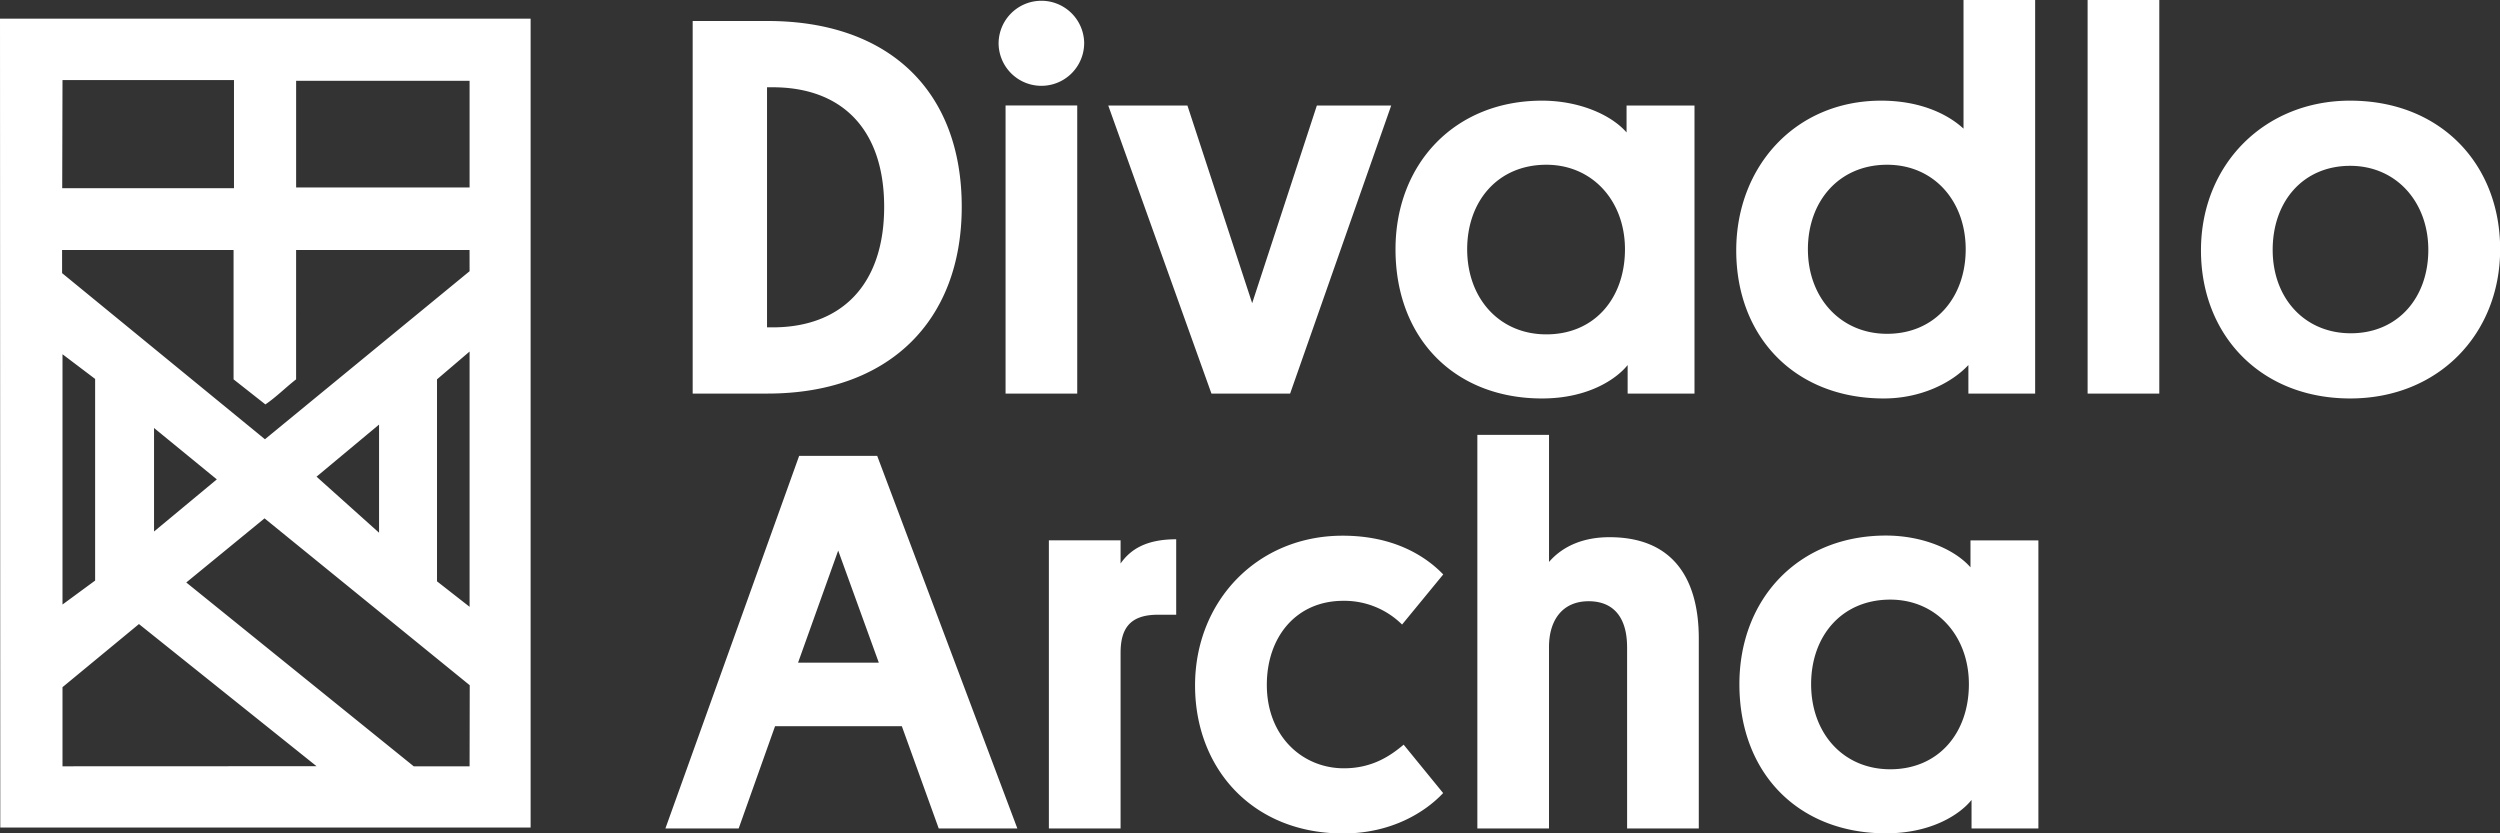 <svg width="138" height="46" fill="none" xmlns="http://www.w3.org/2000/svg"><rect width="100%" height="100%" fill="#333333" stroke="none"/><g clip-path="url(#clip0)" fill="#fff"><path d="M42.34 18.07h.237c3.837.03 6.229-2.318 6.229-6.652 0-4.28-2.332-6.63-6.229-6.6h-.237V18.07zm.028-16.911c6.704 0 10.72 3.862 10.72 10.254 0 6.328-4.046 10.312-10.72 10.312h-4.132V1.16h4.132zm17.095 20.567h-3.956V5.823h3.956v15.903zm-4.34-19.259a2.362 2.362 0 114.723-.124 2.362 2.362 0 01-4.722.124zM69.12 16.734l3.57-10.908h4.104l-5.58 15.901h-4.342L61.176 5.826h4.37l3.573 10.908zm16.238 1.723c2.656 0 4.34-1.991 4.34-4.698 0-2.674-1.8-4.665-4.34-4.665-2.686 0-4.37 2.02-4.37 4.665 0 2.707 1.772 4.698 4.37 4.698zm4.488 1.693c-.621.775-2.184 1.845-4.724 1.845-4.813 0-8.09-3.301-8.09-8.236 0-4.694 3.245-8.203 8.09-8.203 1.948 0 3.75.716 4.664 1.753V5.824h3.75v15.903h-3.69V20.15zm14.32-1.724c2.657 0 4.34-2.02 4.34-4.667 0-2.646-1.742-4.665-4.34-4.665-2.658 0-4.37 2.02-4.37 4.665 0 2.676 1.801 4.667 4.37 4.667zm4.489 1.724c-.944 1.01-2.657 1.845-4.667 1.845-4.9 0-8.148-3.39-8.148-8.174 0-4.609 3.245-8.265 8.002-8.265 2.007 0 3.57.65 4.544 1.545V0h3.954v21.725h-3.685V20.15zM119.193 0h-3.957v21.727h3.957V0zm10.571 18.397c2.596 0 4.279-1.962 4.279-4.605 0-2.644-1.772-4.638-4.312-4.638-2.596 0-4.279 1.96-4.279 4.638 0 2.677 1.772 4.605 4.312 4.605zm-.033-12.84c4.992 0 8.277 3.508 8.277 8.202 0 4.667-3.397 8.236-8.277 8.236-4.93 0-8.237-3.48-8.237-8.176 0-4.725 3.486-8.263 8.237-8.263zM44.053 36.578h4.457l-2.242-6.187-2.215 6.187zm5.728 3.507h-6.998l-2.009 5.647H36.73l7.383-20.568h4.308l7.737 20.568h-4.34l-2.037-5.647zm15.144-6.152h-1.003c-1.537 0-2.066.743-2.066 2.11v9.69h-3.958V29.828h3.958v1.277c.56-.801 1.446-1.337 3.07-1.337v4.164zM77.477 41.1l2.184 2.677c-.944 1.01-2.805 2.23-5.517 2.23-4.99 0-8.177-3.57-8.177-8.174 0-4.638 3.424-8.263 8.148-8.263 2.862 0 4.607 1.158 5.551 2.139l-2.272 2.766a4.529 4.529 0 00-3.245-1.31c-2.597 0-4.22 1.993-4.22 4.639 0 2.852 1.977 4.606 4.252 4.606 1.592 0 2.597-.712 3.308-1.31m12.326-5.383c0-1.548-.678-2.529-2.124-2.529-1.418 0-2.186 1.013-2.186 2.529v10.015H81.55V24.005h3.956v7.014c.412-.476 1.386-1.366 3.337-1.366 3.69 0 4.93 2.526 4.93 5.588v10.491h-3.957V35.717zm14.527 6.747c2.657 0 4.341-1.993 4.341-4.698 0-2.674-1.801-4.667-4.341-4.667-2.689 0-4.368 2.02-4.368 4.667 0 2.705 1.768 4.698 4.368 4.698zm4.487 1.693c-.618.774-2.184 1.843-4.724 1.843-4.813 0-8.09-3.299-8.09-8.234 0-4.696 3.246-8.203 8.09-8.203 1.948 0 3.75.714 4.666 1.753V29.83h3.748v15.903h-3.69v-1.577zM25.92 10.347h-9.574V4.46h9.575v5.886zm0 4.625l-11.296 9.275-11.197-9.17V13.8h9.466v7.14l1.757 1.384c.594-.404 1.122-.938 1.695-1.384V13.8h9.574l.002 1.171zm0 18.523l-1.797-1.405V20.94l1.798-1.535v14.09zm-8.448-7.182l3.452-2.877v5.971l-3.451-3.094zm8.45 15.987h-3.084L10.282 32.153l4.32-3.54 11.327 9.212-.008 4.475zM8.503 23.626l3.465 2.836-3.465 2.877v-5.713zM3.45 19.554l1.801 1.363v11.13L3.45 33.37V19.554zm0 22.746v-4.368l4.22-3.484 9.803 7.846L3.45 42.3zm0-37.881h9.466v5.97H3.434l.016-5.97zM.016 45.679H29.29V1.029H0l.016 44.65z"/></g><defs><clipPath id="clip0"><path fill="#fff" d="M0 0h138v46H0z"/></clipPath></defs></svg>